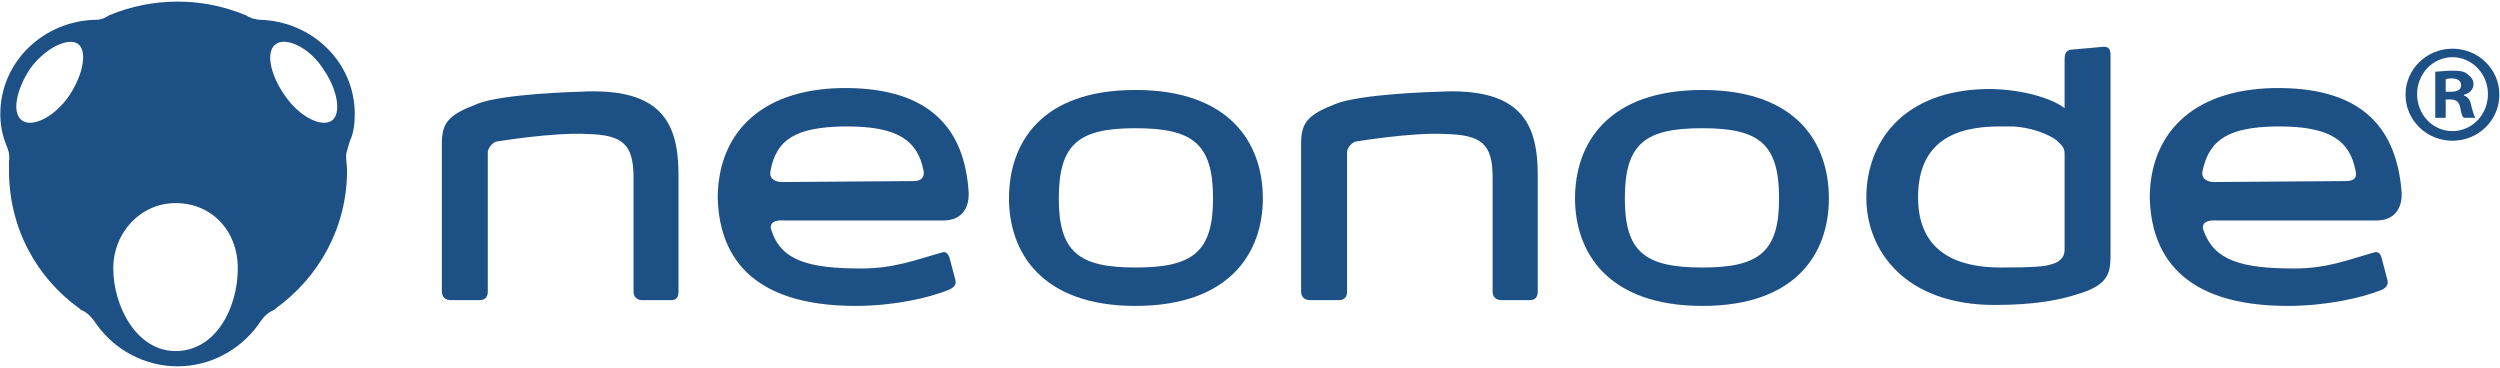 <svg version="1.2" xmlns="http://www.w3.org/2000/svg" viewBox="0 0 1556 229" width="1556" height="229">
	<title>Neonode_Inc</title>
	<defs>
		<clipPath clipPathUnits="userSpaceOnUse" id="cp1">
			<path d="m-9194.15-6018.18h11446.72v6452.31h-11446.72z"/>
		</clipPath>
	</defs>
	<style>
		.s0 { fill: #1d5085 } 
	</style>
	<g id="Clip-Path: Page 1" clip-path="url(#cp1)">
		<g id="Page 1">
			<path id="Path 3" fill-rule="evenodd" class="s0" d="m957.1 109.1v72.3c0 3.6-1.8 5.4-4.8 5.4h-17.9c-3 0-5.4-1.8-5.4-5.4v-71.1c0-20.9-7.1-26.3-29.2-26.9-20.8-1.2-56.6 4.8-56.6 4.8-5.4 3-4.8 7.2-4.8 7.2v86q0 5.4-5.3 5.4h-17.9c-3 0-5.4-1.8-5.4-5.4v-92c0-13.1 4.2-17.9 20.9-24.5 15.5-6.6 64.4-7.8 64.4-7.8 51.8-2.9 62 19.8 62 52zm-534.8 0v72.3c0 3.6-1.2 5.4-4.8 5.4h-17.9c-2.9 0-5.3-1.8-5.3-5.4v-71.1c0-20.9-7.2-26.3-28.6-26.9-21.5-1.2-57.3 4.8-57.3 4.8-5.3 3-4.8 7.2-4.8 7.2v86q0 5.4-5.3 5.4h-17.9c-3 0-5.4-1.8-5.4-5.4v-92c0-13.1 4.2-17.9 21.5-24.5 14.9-6.6 64.4-7.8 64.4-7.8 51.3-2.9 61.4 19.8 61.4 52zm1072.5 10.8v1.2c0 10.1-5.9 16.1-15.5 16.1h-99.5c-11.4-0.6-8.4 6-8.4 6 6.6 19.1 23.9 23.9 56.7 23.9 20.2 0 33.3-5.4 48.2-9.6 1.8-0.6 2.4-0.6 2.4-0.6q2.7 0 3.6 3.6l3.6 13.7c0.6 2.4 0 4.2-3 6-13.1 5.4-35.8 10.2-59 10.2-66.2 0-85.3-32.3-85.9-68.1 0.6-41.3 29.2-68.1 81.7-67.5 51.3 0.6 72.1 25.6 75.1 65.1zm-28.6-13.2c-3.6-19.7-16.7-28-47.7-28h-2.4c-27.4 0.6-41.1 7.1-45.3 28-1.1 6.4 6.6 6.6 6.6 6.6l82.2-0.6c2.4 0 7.8 0 6.6-6zm-88.8 6.6q0 0 0 0z"/>
			<path id="Path 4" fill-rule="evenodd" class="s0" d="m602.9 119.9v1.2c0 10.1-5.9 16.1-15.5 16.1h-99.5c-10.8-0.6-7.8 6-7.8 6 6 19.1 23.3 23.9 56.1 23.9 20.2 0 33.9-5.4 48.8-9.6 1.8-0.6 2.4-0.6 2.4-0.6q2.4 0 3.6 3.6l3.6 13.7c0.6 2.4 0 4.2-3.6 6-13.1 5.4-35.2 10.2-58.4 10.2-66.2 0-85.3-32.3-85.9-68.1 0.6-41.3 29.2-68.1 81.1-67.5 51.3 0.6 72.7 25.6 75.1 65.1zm-28-13.2c-3.6-19.7-16.7-28-47.7-28h-2.4c-28 0.6-41.7 7.1-45.3 28-1.1 6.4 6.6 6.6 6.6 6.6l82.3-0.6c1.7 0 7.1 0 6.5-6zm-88.8 6.6q0 0 0 0zm827.5-77.7v121.3c0 12 0 20.3-20.9 26.3-11.3 3.6-26.2 6.6-51.3 6.6-55.4 0-79.8-33.5-79.8-66.9 0-33.5 22-66.9 75.7-67.5 21.4 0 39.9 5.9 47.7 11.9v-28.7c0-4.2 0-7.1 4.1-7.7l20.3-1.8c4.2 0 4.2 3 4.2 6.5zm-28.6 59.8c0-4.2-3-6-5.4-8.4 0 0-9.5-7.2-26.8-8.3h-8.4c-28.6 0-50.6 10.1-50.6 44.2 0 34 24.4 43.6 51.2 43.6 20.3 0 27.4-0.6 31-1.8 5.4-1.2 9-4.2 9-9 0-10.7 0-60.3 0-60.3zm-1069.6 1.2c0 3.6 0.6 6.5 0.6 9.5 0 35.9-17.9 66.9-44.7 86.1q-0.6 0.6-0.6 0.6-1.2 0.6-2.4 1.2c-3.6 2.3-5.3 4.7-7.7 8.3-11.4 15.6-29.8 25.7-50.1 25.7-20.3 0-38.8-10.1-50.1-25.7-2.4-3.6-4.2-6-7.7-8.3q-1.2-0.6-2.4-1.2 0 0-0.6-0.6c-26.9-19.2-44.1-50.2-44.1-86.1q0-2.4 0-4.7 0 0 0-0.6c0.6-5.4-0.6-7.8-1.8-10.8q-3.6-9-3.6-19.1c0-32.3 26.8-58 59.6-58.6 3.6 0 5.4-1.2 8.4-2.9 13.1-5.4 27.4-8.4 42.3-8.4 11.9 0 26.2 1.8 42.3 8.4 3 1.7 4.2 2.3 8.4 2.9 32.8 0.6 59.6 26.3 59.6 58.6 0 5.4-0.6 11.9-3 16.7-1.2 4.2-2.4 7.8-2.4 9zm-67.4 70.5c0-23.9-16.6-40.7-38.7-40.7-21.5 0-38.8 18-38.8 40.7 0 23.3 14.4 51.4 38.8 51.4 25 0 38.7-26.9 38.7-51.4zm-99.5-139.8c-6-4.2-20.3 2.4-29.8 15.5-9 13.7-11.4 28.1-4.8 32.3 6 4.2 19.7-1.8 29.2-15.6 9-13.7 11.3-28 5.4-32.2zm152.6 15.5c-8.9-13.7-23.2-19.7-29.2-15.5-6.6 4.2-4.2 18.5 5.4 32.2 9.5 13.8 23.2 19.8 29.2 15.6 5.9-4.2 4.1-18.6-5.4-32.3z"/>
			<path id="Path 5" fill-rule="evenodd" class="s0" d="m786 123.5c0 33.4-20.3 66.9-79.3 66.9-58.5 0-78.7-33.5-78.7-66.9 0-34.1 19.6-67.5 78.7-67.5 59 0 79.3 33.4 79.3 67.5zm-31 0c0-34.1-12.6-43.7-48.3-43.7-35.2 0-47.7 9.6-47.7 43.7 0 33.4 12.5 43 47.7 43 35.7 0 48.3-9.6 48.3-43zm383.3 0c0 33.4-19.7 66.9-78.7 66.9-59 0-79.3-33.5-79.3-66.9 0-34.1 20.3-67.5 79.3-67.5 59 0 78.7 33.4 78.7 67.5zm-31 0c0-34.1-12.5-43.7-47.7-43.7-35.8 0-48.3 9.6-48.3 43.7 0 33.4 12.5 43 48.3 43 35.2 0 47.7-9.6 47.7-43zm419.1-35.9c-16.1 0-29.2-12.8-29.2-28.7 0-15.8 13.1-28.6 29.2-28.6 16.2 0 29.2 12.8 29.2 28.6 0 15.9-13 28.7-29.2 28.7zm22.1-29c0-12.7-9.9-23-22.1-23-12.2 0-22 10.3-22 23 0 12.8 9.8 23 22 23 12.2 0 22.1-10.2 22.1-23z"/>
			<path id="Path 6" fill-rule="evenodd" class="s0" d="m1538.3 66.7c1.2 4.2 1.8 6 2.4 6.6h-7.1c-1.2-0.6-1.8-3-2.4-6.6-0.6-3-2.4-4.8-6-4.8h-3v11.4h-6.5v-28.7c2.4 0 6-0.6 10.7-0.6 5.4 0 7.8 0.6 9.6 2.4 1.7 1.2 3.5 3 3.5 6 0 3.6-2.9 5.9-5.9 6.5v0.6c2.4 0.6 4.1 3 4.7 7.2zm-6.5-13.7c0-2.4-1.8-4.2-6-4.2q-2.4 0-3.6 0.6v7.7h3c4.2 0 6.6-1.1 6.6-4.1z"/>
		</g>
	</g>
</svg>